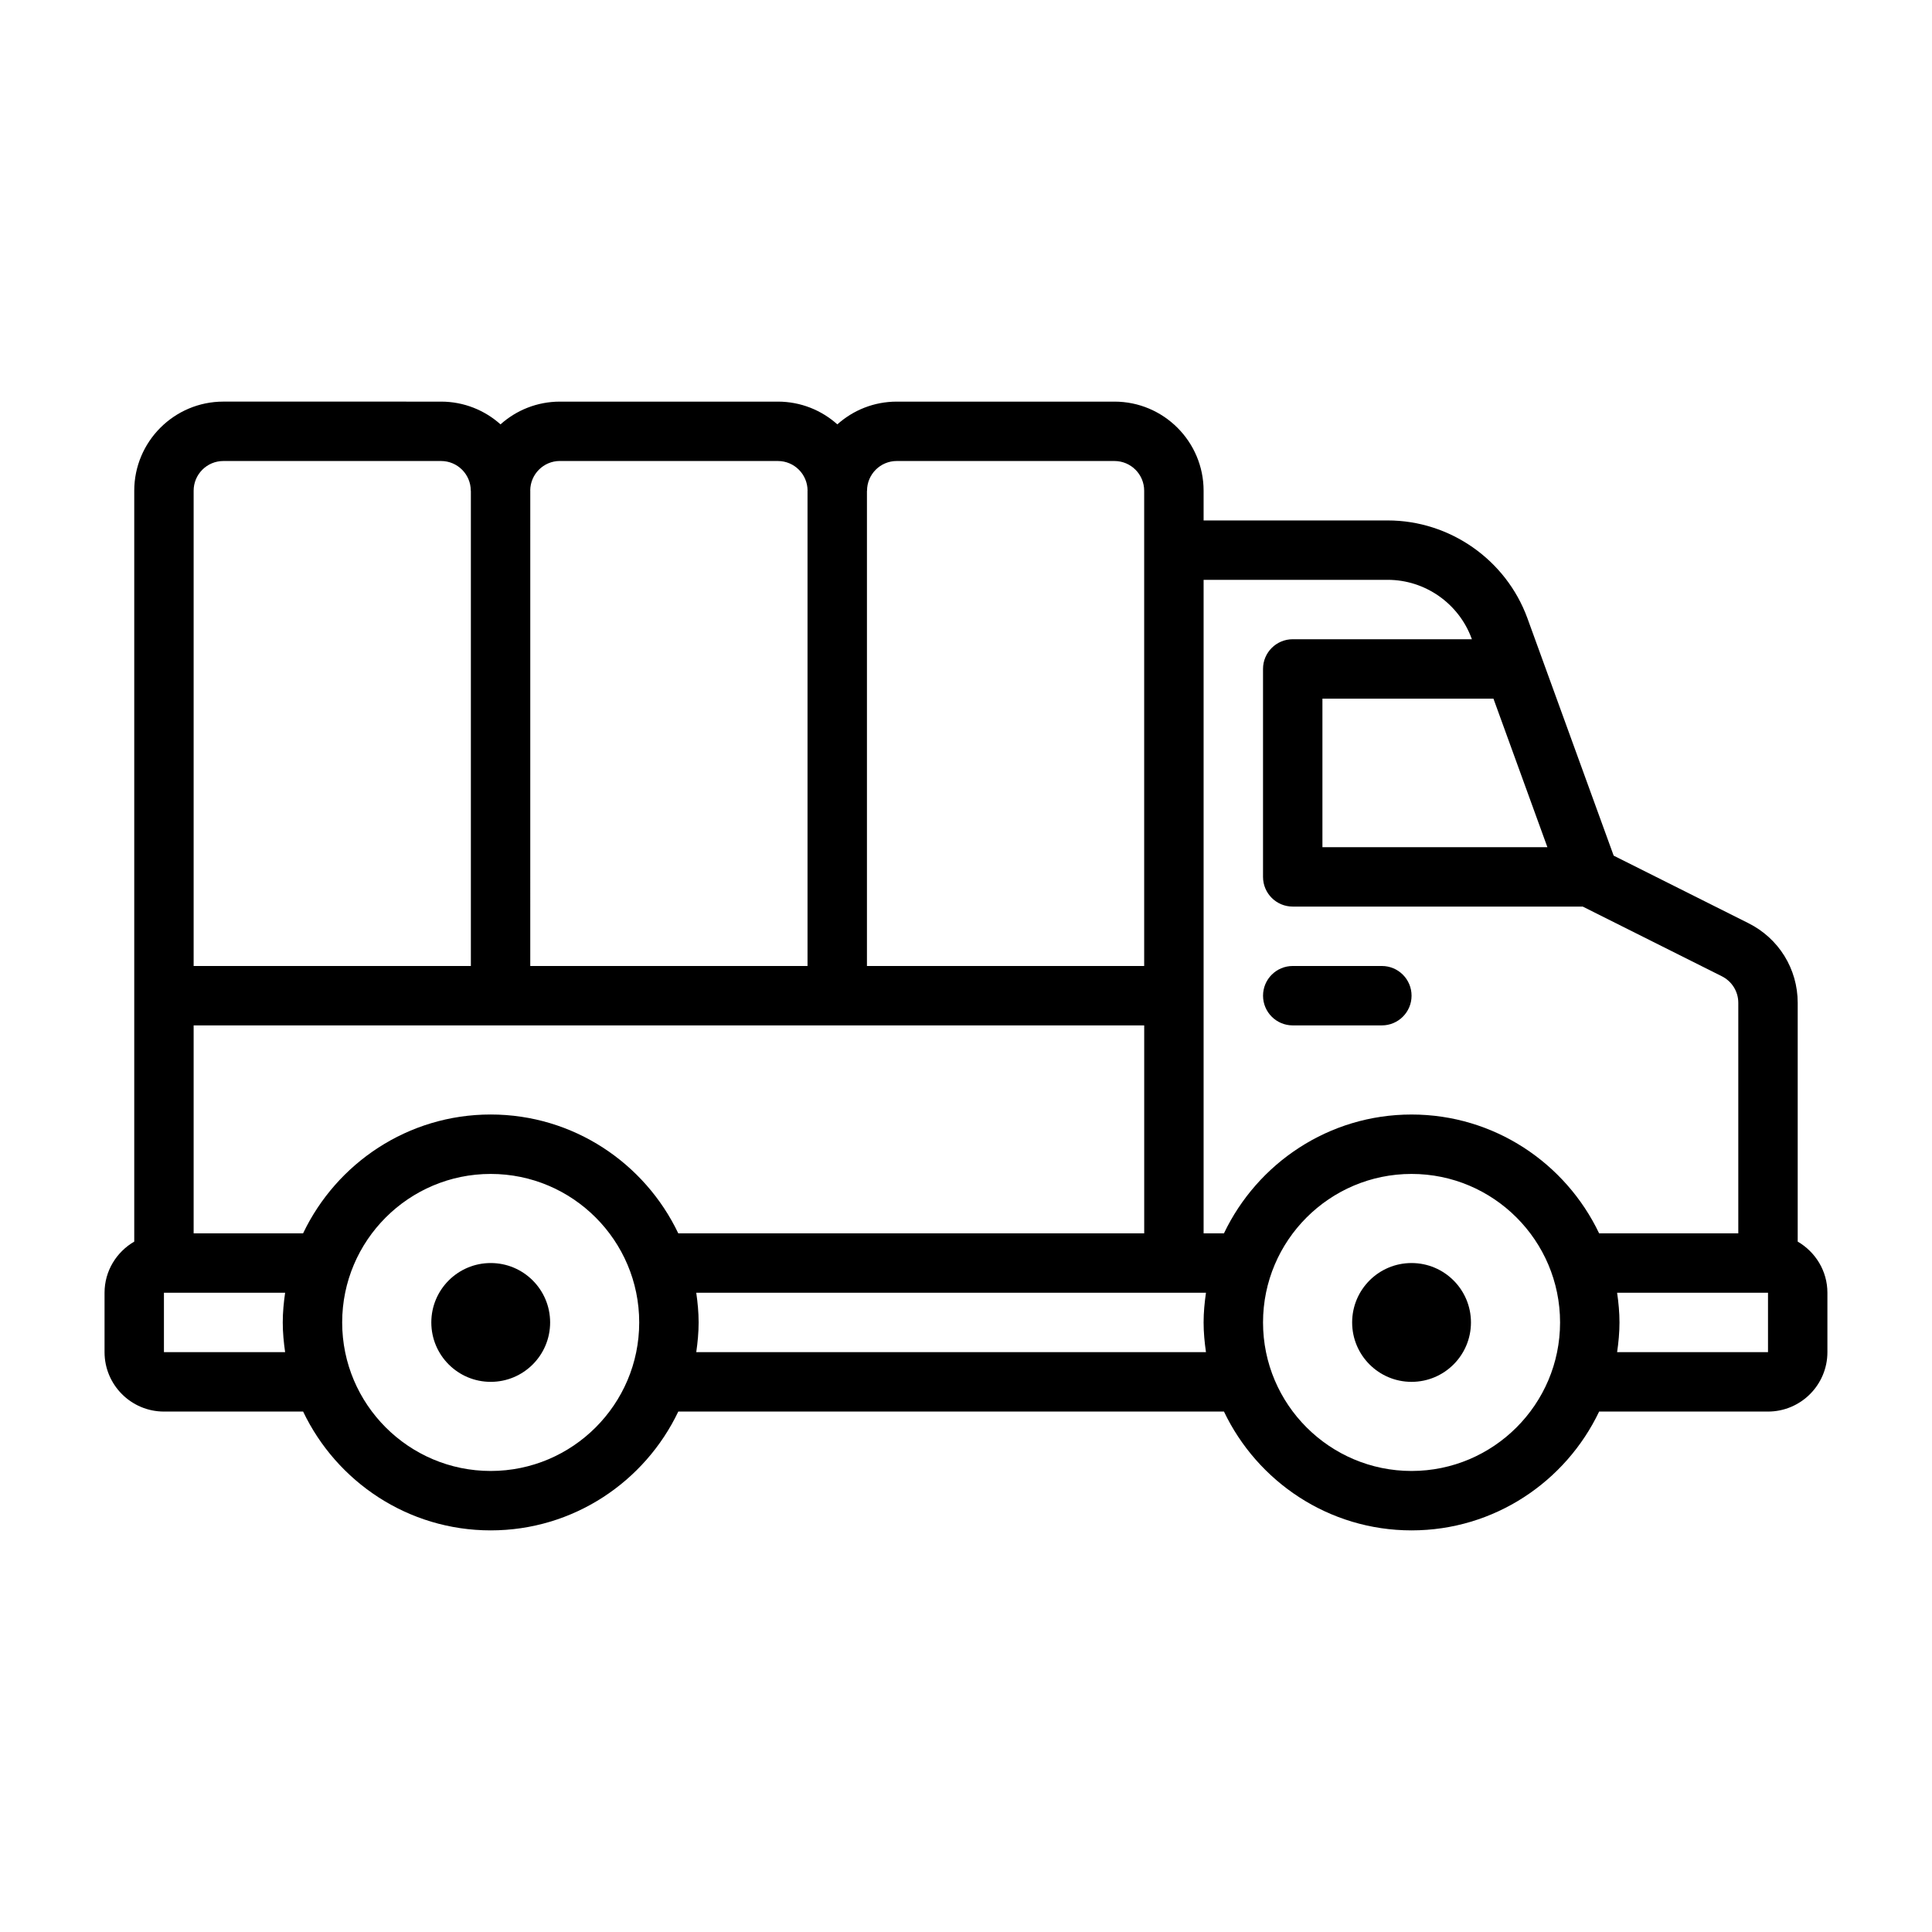 <?xml version="1.0" encoding="UTF-8"?>
<!-- Uploaded to: ICON Repo, www.svgrepo.com, Generator: ICON Repo Mixer Tools -->
<svg fill="#000000" width="800px" height="800px" version="1.1" viewBox="144 144 512 512" xmlns="http://www.w3.org/2000/svg">
 <g>
  <path d="m486.59 415.74h23.617c4.352 0 7.871-3.523 7.871-7.871s-3.519-7.871-7.871-7.871h-23.617c-4.352 0-7.871 3.523-7.871 7.871s3.519 7.871 7.871 7.871z"/>
  <path d="m620.41 473.04v-63.273c0-9.004-5.019-17.102-13.086-21.129l-35.684-17.883-22.879-62.973c-5.672-15.469-20.543-25.859-36.984-25.859h-48.809v-7.871c0-13.023-10.594-23.617-23.617-23.617h-57.703c-6.043 0-11.562 2.281-15.742 6.027-4.18-3.742-9.703-6.027-15.742-6.027h-57.777c-6.043 0-11.562 2.281-15.742 6.027-4.18-3.742-9.703-6.027-15.742-6.027l-57.707-0.004c-13.023 0-23.617 10.594-23.617 23.617v198.99c-4.684 2.731-7.871 7.75-7.871 13.555v15.742c0 8.684 7.066 15.742 15.742 15.742h36.883c8.867 18.586 27.789 31.488 49.711 31.488s40.844-12.902 49.711-31.488h144.61c8.867 18.586 27.789 31.488 49.711 31.488s40.844-12.902 49.711-31.488h44.754c8.68 0 15.742-7.062 15.742-15.742v-15.742c0-5.801-3.191-10.824-7.871-13.555zm-66.336-104.53h-59.617v-39.359h45.324zm-42.297-70.848c9.871 0 18.797 6.246 22.203 15.516l0.082 0.227h-47.477c-4.352 0-7.871 3.523-7.871 7.871v55.105c0 4.348 3.519 7.871 7.871 7.871h76.855l36.844 18.457c2.699 1.352 4.383 4.051 4.383 7.051v61.086h-36.883c-8.867-18.586-27.789-31.488-49.711-31.488s-40.844 12.902-49.711 31.488h-5.394v-173.18zm-188.03 173.18c-8.867-18.586-27.789-31.488-49.711-31.488s-40.844 12.902-49.711 31.488h-29.008v-55.105h251.91v55.105zm57.898-204.67h57.703c4.344 0 7.871 3.531 7.871 7.871v125.95h-73.469v-125.84l0.023-0.113c0-4.34 3.527-7.871 7.871-7.871zm-89.266 0h57.777c4.324 0 7.828 3.504 7.859 7.816l-0.012 0.059v125.95h-73.477l0.004-125.96-0.012-0.059c0.031-4.312 3.535-7.816 7.859-7.816zm-97.062 7.871c0-4.34 3.527-7.871 7.871-7.871h57.703c4.344 0 7.871 3.531 7.871 7.871l0.023 0.113v125.84h-73.469zm-7.871 228.29v-15.742h32.117c-0.371 2.578-0.629 5.191-0.629 7.871 0 2.68 0.258 5.293 0.629 7.871zm86.594 31.488c-21.703 0-39.359-17.66-39.359-39.359 0-21.703 17.66-39.359 39.359-39.359 21.703 0 39.359 17.66 39.359 39.359 0 21.703-17.66 39.359-39.359 39.359zm54.477-31.488c0.371-2.578 0.629-5.191 0.629-7.871 0-2.68-0.258-5.293-0.629-7.871h135.08c-0.371 2.578-0.629 5.191-0.629 7.871 0 2.68 0.258 5.293 0.629 7.871zm189.56 31.488c-21.703 0-39.359-17.66-39.359-39.359 0-21.703 17.66-39.359 39.359-39.359 21.703 0 39.359 17.66 39.359 39.359 0 21.703-17.66 39.359-39.359 39.359zm94.465-31.488h-39.988c0.371-2.578 0.629-5.191 0.629-7.871 0-2.68-0.258-5.293-0.629-7.871h39.988z"/>
  <path d="m289.79 494.46c0 8.695-7.047 15.746-15.742 15.746s-15.746-7.051-15.746-15.746c0-8.691 7.051-15.742 15.746-15.742s15.742 7.051 15.742 15.742"/>
  <path d="m533.82 494.46c0 8.695-7.051 15.746-15.746 15.746s-15.742-7.051-15.742-15.746c0-8.691 7.047-15.742 15.742-15.742s15.746 7.051 15.746 15.742"/>
 </g>
</svg>